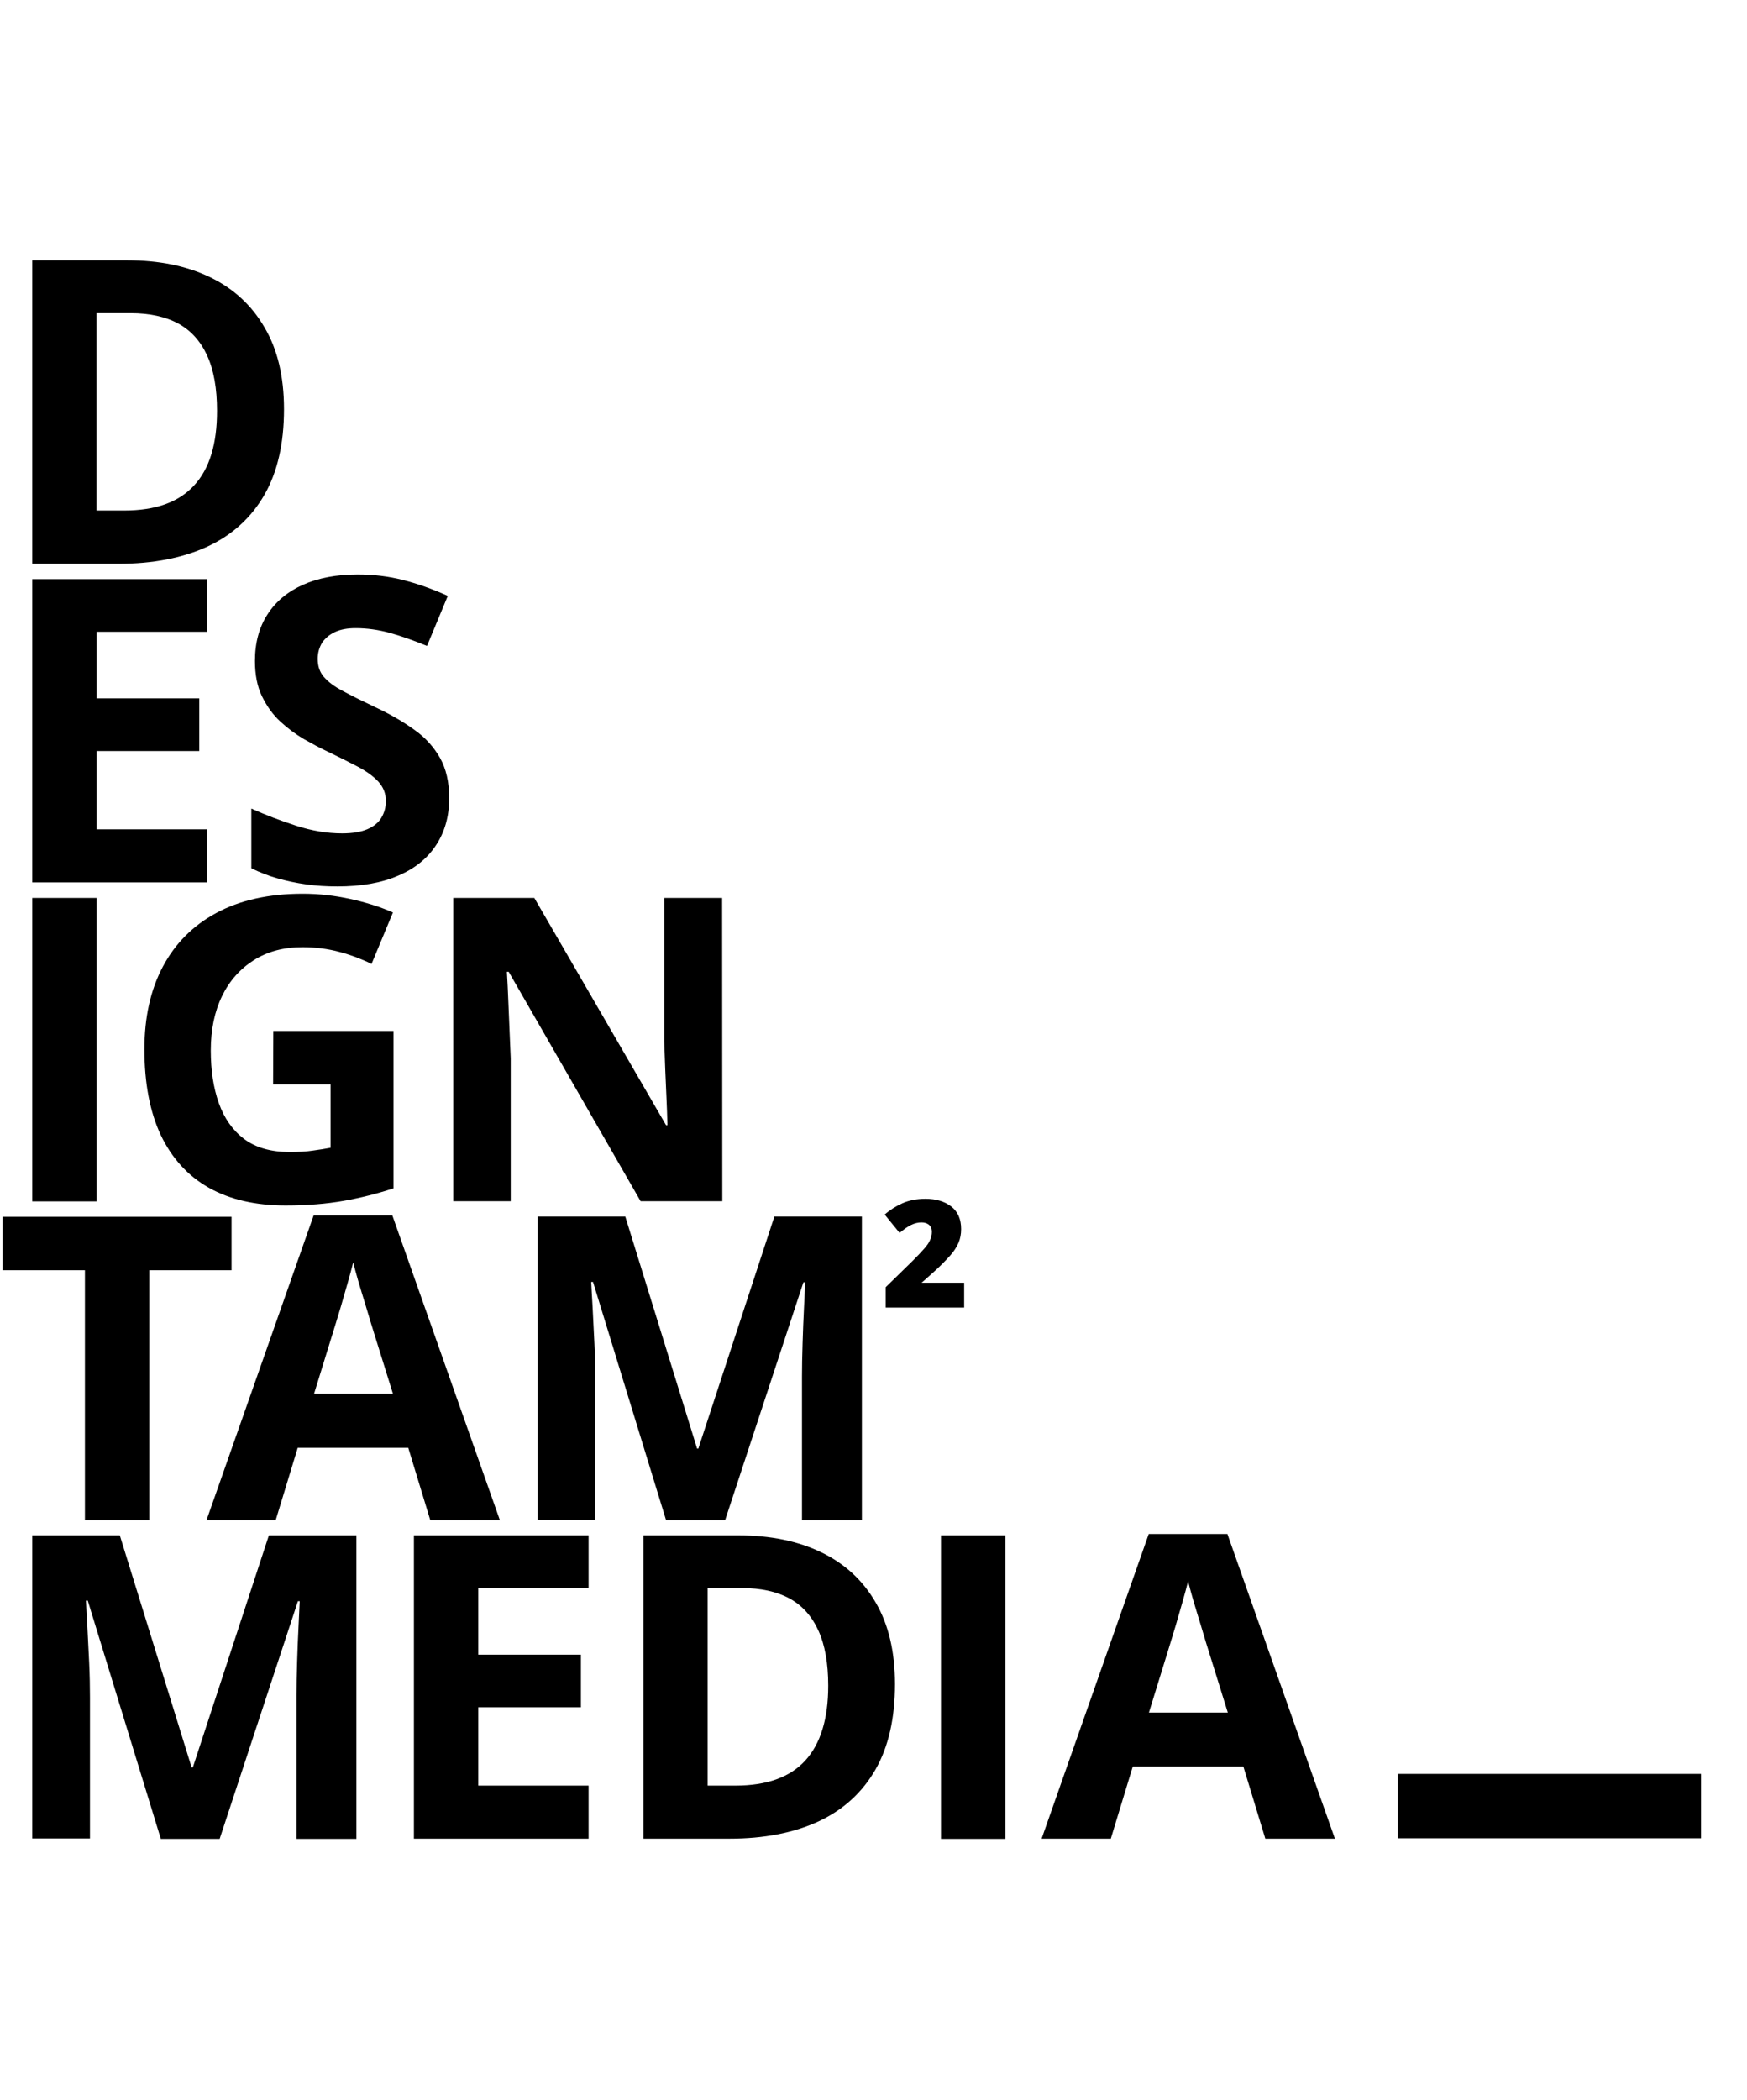 <?xml version="1.0" encoding="utf-8"?>
<!-- Generator: Adobe Illustrator 26.5.0, SVG Export Plug-In . SVG Version: 6.00 Build 0)  -->
<svg version="1.1" id="Ebene_1" xmlns="http://www.w3.org/2000/svg" xmlns:xlink="http://www.w3.org/1999/xlink" x="0px" y="0px"
	 viewBox="0 0 866.1 1040.6" style="enable-background:new 0 0 866.1 1040.6;" xml:space="preserve">
<g>
	<g>
		<path d="M140.8,202.8c0,16.9-3.2,31.1-9.7,42.4c-6.5,11.3-15.9,19.9-28.1,25.6c-12.3,5.7-27,8.6-44.3,8.6H16V129h47.2
			c15.8,0,29.4,2.8,41,8.4c11.6,5.6,20.6,13.9,26.9,24.8C137.6,173.1,140.8,186.6,140.8,202.8z M107.6,203.6
			c0-11.1-1.6-20.2-4.9-27.4s-8.1-12.5-14.4-15.9s-14.2-5.1-23.5-5.1h-17V253h13.7c15.6,0,27.1-4.1,34.7-12.4
			C103.9,232.3,107.6,220,107.6,203.6z"/>
		<path d="M102.6,437.3H16V287h86.6v26.1H47.9v33h50.9v26.1H47.9V411h54.7C102.6,411,102.6,437.3,102.6,437.3z"/>
		<path d="M222.7,395.6c0,8.9-2.2,16.7-6.5,23.2c-4.3,6.6-10.6,11.7-18.9,15.2c-8.3,3.6-18.3,5.3-30.1,5.3c-5.2,0-10.3-0.3-15.3-1
			s-9.7-1.7-14.3-3s-8.9-3-13-5v-29.6c7.1,3.2,14.5,6,22.2,8.5s15.3,3.8,22.8,3.8c5.2,0,9.4-0.7,12.6-2.1c3.2-1.4,5.5-3.3,6.9-5.7
			c1.4-2.4,2.2-5.1,2.2-8.2c0-3.8-1.3-7-3.8-9.7s-6-5.2-10.4-7.5s-9.4-4.8-15-7.5c-3.5-1.6-7.3-3.7-11.4-6c-4.1-2.4-8-5.3-11.7-8.7
			c-3.7-3.4-6.7-7.6-9.1-12.5c-2.4-4.9-3.5-10.8-3.5-17.6c0-9,2.1-16.7,6.2-23c4.1-6.4,10-11.3,17.6-14.7c7.6-3.4,16.7-5.1,27.1-5.1
			c7.8,0,15.3,0.9,22.4,2.7c7.1,1.8,14.5,4.4,22.3,7.9l-10.3,24.8c-6.9-2.8-13.1-5-18.6-6.5s-11.1-2.3-16.8-2.3
			c-4,0-7.4,0.6-10.2,1.9s-4.9,3.1-6.4,5.3c-1.4,2.3-2.2,5-2.2,8c0,3.6,1,6.6,3.1,9s5.2,4.8,9.5,7c4.2,2.3,9.5,4.9,15.8,7.9
			c7.7,3.6,14.2,7.4,19.7,11.4c5.5,3.9,9.6,8.6,12.6,13.9C221.2,381.1,222.7,387.7,222.7,395.6z"/>
		<path d="M16,595.3V445h31.9v150.4H16V595.3z"/>
		<path d="M135.5,510.9h59.6v78c-7.9,2.6-16.1,4.7-24.6,6.2s-18.1,2.3-28.9,2.3c-14.9,0-27.6-2.9-38.1-8.8
			c-10.4-5.9-18.3-14.6-23.8-26.1c-5.4-11.5-8.1-25.7-8.1-42.5c0-15.8,3-29.4,9.1-40.9s14.9-20.4,26.6-26.7
			c11.7-6.3,26-9.5,42.8-9.5c8,0,15.8,0.9,23.6,2.6c7.7,1.7,14.8,3.9,21.1,6.7l-10.6,25.5c-4.6-2.3-9.8-4.3-15.7-5.9
			s-12.1-2.4-18.5-2.4c-9.3,0-17.3,2.1-24.1,6.4c-6.8,4.3-12.1,10.2-15.8,17.8c-3.7,7.6-5.6,16.6-5.6,27c0,9.8,1.3,18.5,4,26.1
			s6.9,13.5,12.6,17.8c5.8,4.3,13.3,6.4,22.5,6.4c4.5,0,8.3-0.2,11.5-0.7c3.1-0.4,6.1-0.9,8.8-1.4v-31.4h-28.5L135.5,510.9
			L135.5,510.9z"/>
		<path d="M358.1,595.3h-40.5l-65.4-113.7h-0.9c0.3,4.7,0.5,9.5,0.7,14.3s0.4,9.6,0.6,14.3c0.2,4.8,0.4,9.5,0.6,14.3v70.8h-28.5V445
			h40.2l65.3,112.6h0.7c-0.1-4.7-0.3-9.3-0.5-13.9c-0.2-4.6-0.4-9.2-0.6-13.8s-0.3-9.2-0.5-13.8V445H358L358.1,595.3L358.1,595.3z"
			/>
		<path d="M74,753.3H42.1V629.5H1.3V603h113.5v26.5H74V753.3z"/>
		<path d="M213.3,753.3l-10.9-35.8h-54.8l-10.9,35.8h-34.3l53.1-151h39l53.3,151H213.3z M194.8,690.7l-10.9-35
			c-0.7-2.3-1.6-5.3-2.7-9c-1.1-3.7-2.3-7.4-3.4-11.2c-1.1-3.8-2-7.1-2.7-9.9c-0.7,2.8-1.6,6.3-2.8,10.4c-1.2,4.1-2.3,8.1-3.4,11.8
			c-1.1,3.7-1.9,6.3-2.4,7.9l-10.8,35H194.8z"/>
		<path d="M330.2,753.3l-36.2-118h-0.9c0.1,2.8,0.4,7,0.7,12.7c0.3,5.7,0.6,11.7,0.9,18c0.3,6.4,0.4,12.1,0.4,17.3v69.9h-28.5V602.9
			H310l35.6,115h0.6l37.7-115h43.4v150.4h-29.7v-71.2c0-4.7,0.1-10.2,0.3-16.4c0.2-6.2,0.4-12,0.7-17.6c0.3-5.6,0.5-9.8,0.6-12.6
			h-0.9l-38.8,117.8L330.2,753.3L330.2,753.3z"/>
		<path d="M477.9,648h-38.8v-10.1l13.4-13.1c2.4-2.4,4.3-4.4,5.7-6c1.4-1.6,2.4-3,2.9-4.3c0.6-1.3,0.9-2.6,0.9-4.1s-0.5-2.6-1.4-3.4
			c-1-0.8-2.2-1.2-3.8-1.2c-1.6,0-3.3,0.4-5,1.2s-3.7,2.2-5.8,4l-7.4-9.1c2.6-2.3,5.5-4.1,8.8-5.6c3.2-1.4,7-2.2,11.4-2.2
			c5.3,0,9.5,1.3,12.8,3.8c3.3,2.6,4.9,6.3,4.9,11.2c0,2.4-0.4,4.7-1.3,6.8s-2.3,4.3-4.3,6.5s-4.5,4.8-7.7,7.7l-6.3,5.6H478V648
			H477.9z"/>
		<path d="M79.7,911.2l-36.2-118h-0.9c0.1,2.8,0.4,7,0.7,12.7s0.6,11.7,0.9,18c0.3,6.4,0.4,12.1,0.4,17.3v69.9H16V760.9h43.4
			l35.6,115h0.6l37.7-115h43.4v150.4H147v-71.2c0-4.7,0.1-10.2,0.3-16.4s0.4-12,0.7-17.6s0.5-9.8,0.6-12.6h-0.9l-38.8,117.8H79.7
			V911.2z"/>
		<path d="M291.8,911.2h-86.6V760.9h86.6V787h-54.7v33H288v26.1h-50.9v38.8h54.7L291.8,911.2L291.8,911.2z"/>
		<path d="M443.7,834.6c0,16.9-3.2,31.1-9.7,42.4c-6.5,11.3-15.9,19.9-28.1,25.6c-12.3,5.7-27,8.6-44.3,8.6H319V760.9h47.2
			c15.8,0,29.4,2.8,41,8.4c11.6,5.6,20.6,13.9,26.9,24.8C440.5,805,443.7,818.5,443.7,834.6z M410.6,835.4c0-11.1-1.6-20.2-4.9-27.4
			s-8.1-12.5-14.4-15.9s-14.2-5.1-23.5-5.1h-17v97.9h13.7c15.6,0,27.1-4.1,34.7-12.4C406.8,864.2,410.6,851.8,410.6,835.4z"/>
		<path d="M466.5,911.2V760.9h31.9v150.4h-31.9V911.2z"/>
		<path d="M627.3,911.2l-10.9-35.8h-54.8l-10.9,35.8h-34.3l53.1-151h39l53.3,151H627.3z M608.7,848.7l-10.9-35
			c-0.7-2.3-1.6-5.3-2.7-9c-1.1-3.7-2.3-7.4-3.4-11.2c-1.1-3.8-2-7.1-2.7-9.9c-0.7,2.8-1.6,6.3-2.8,10.4c-1.2,4.1-2.3,8.1-3.4,11.8
			c-1.1,3.7-1.9,6.3-2.4,7.9l-10.8,35H608.7z"/>
	</g>
	<path d="M692.9,879.1h150.4V911H692.9V879.1z"/>
</g>
</svg>
